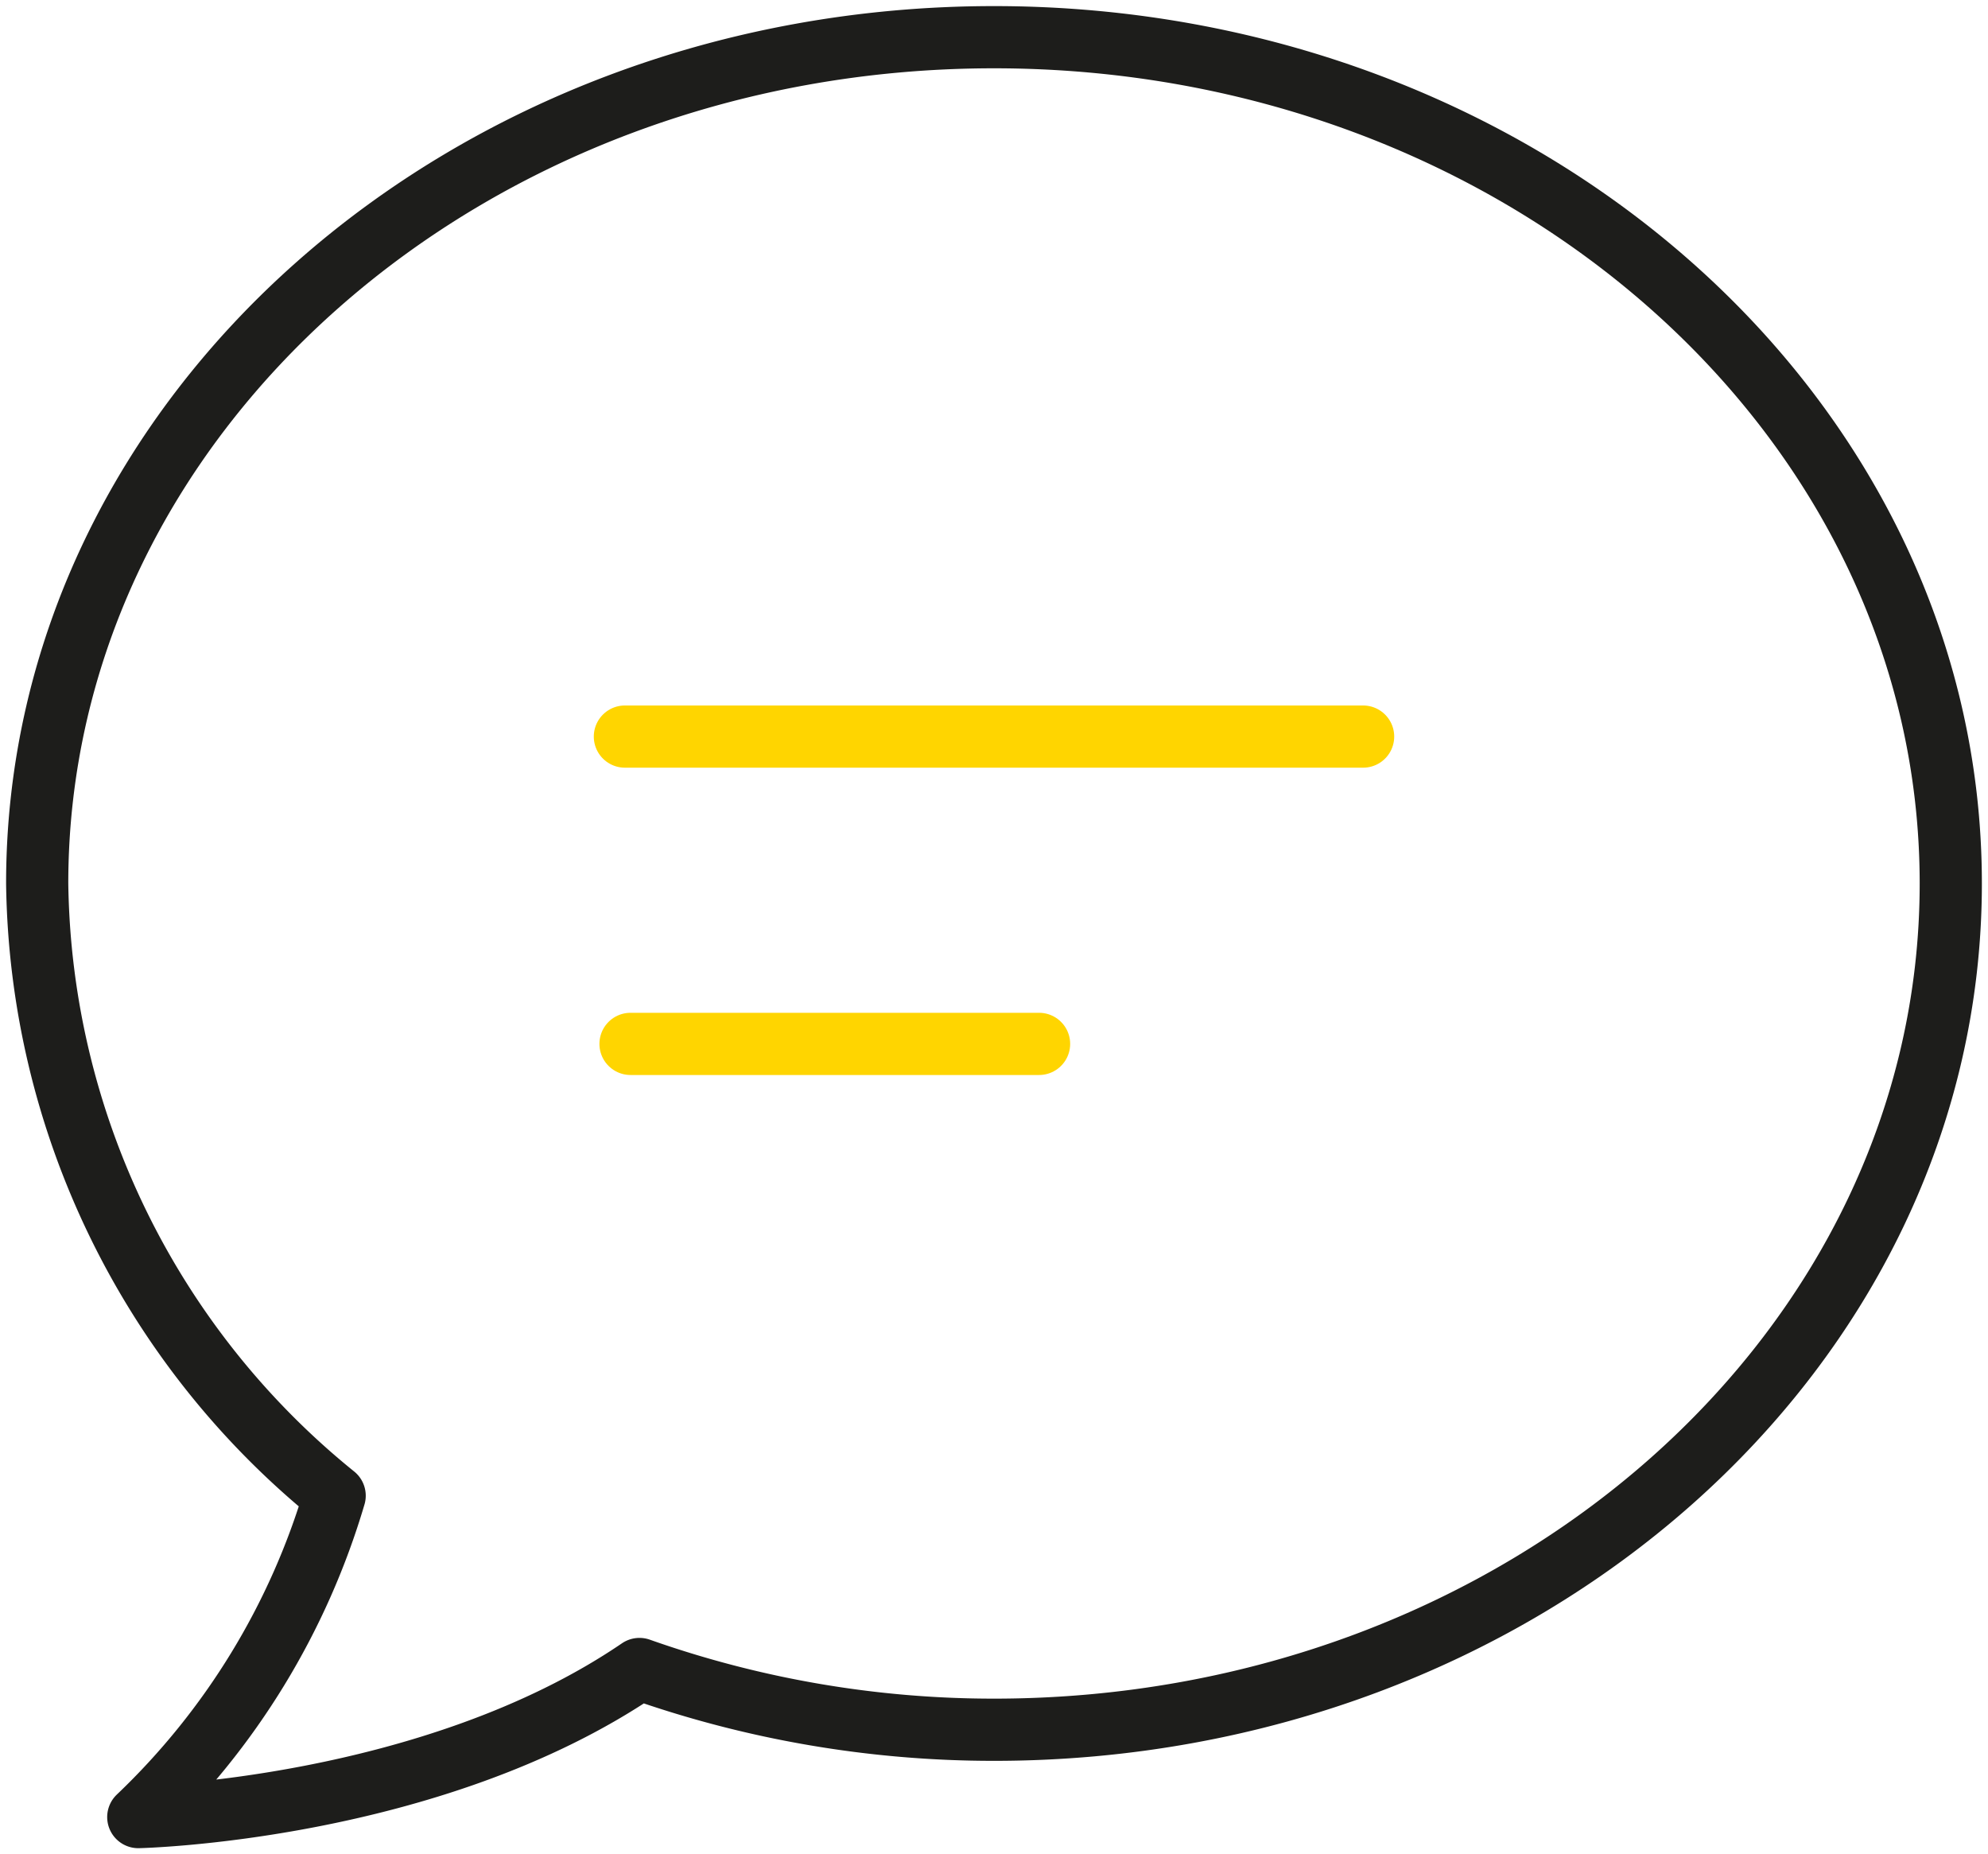 <svg xmlns="http://www.w3.org/2000/svg" xmlns:xlink="http://www.w3.org/1999/xlink" width="63.933" height="59.62" viewBox="0 0 63.933 59.62">
  <defs>
    <clipPath id="clip-path">
      <rect id="Rectangle_134" data-name="Rectangle 134" width="63.933" height="59.62" fill="none" stroke="#707070" stroke-width="2"/>
    </clipPath>
  </defs>
  <g id="bublina" transform="translate(0 0)">
    <g id="Group_630" data-name="Group 630" transform="translate(0 -0.001)" clip-path="url(#clip-path)">
      <path id="Path_133" data-name="Path 133" d="M31.335.564C14.341.564.564,12.746.564,27.774A25.735,25.735,0,0,0,10.13,47.459,23.432,23.432,0,0,1,3.815,57.792s9.426-.2,16.118-4.761a34.177,34.177,0,0,0,11.4,1.953c16.994,0,30.771-12.182,30.771-27.21S48.328.564,31.335.564Z" transform="translate(0.632 0.633)" fill="none" stroke="#1d1d1b" stroke-linecap="round" stroke-linejoin="round" stroke-width="2"/>
      <line id="Line_120" data-name="Line 120" x2="23.741" transform="translate(20.096 23.684)" fill="none" stroke="#ffd500" stroke-linecap="round" stroke-linejoin="round" stroke-width="2"/>
      <line id="Line_121" data-name="Line 121" x2="13.139" transform="translate(20.277 33.565)" fill="none" stroke="#ffd500" stroke-linecap="round" stroke-linejoin="round" stroke-width="2"/>
    </g>
  </g>
</svg>
